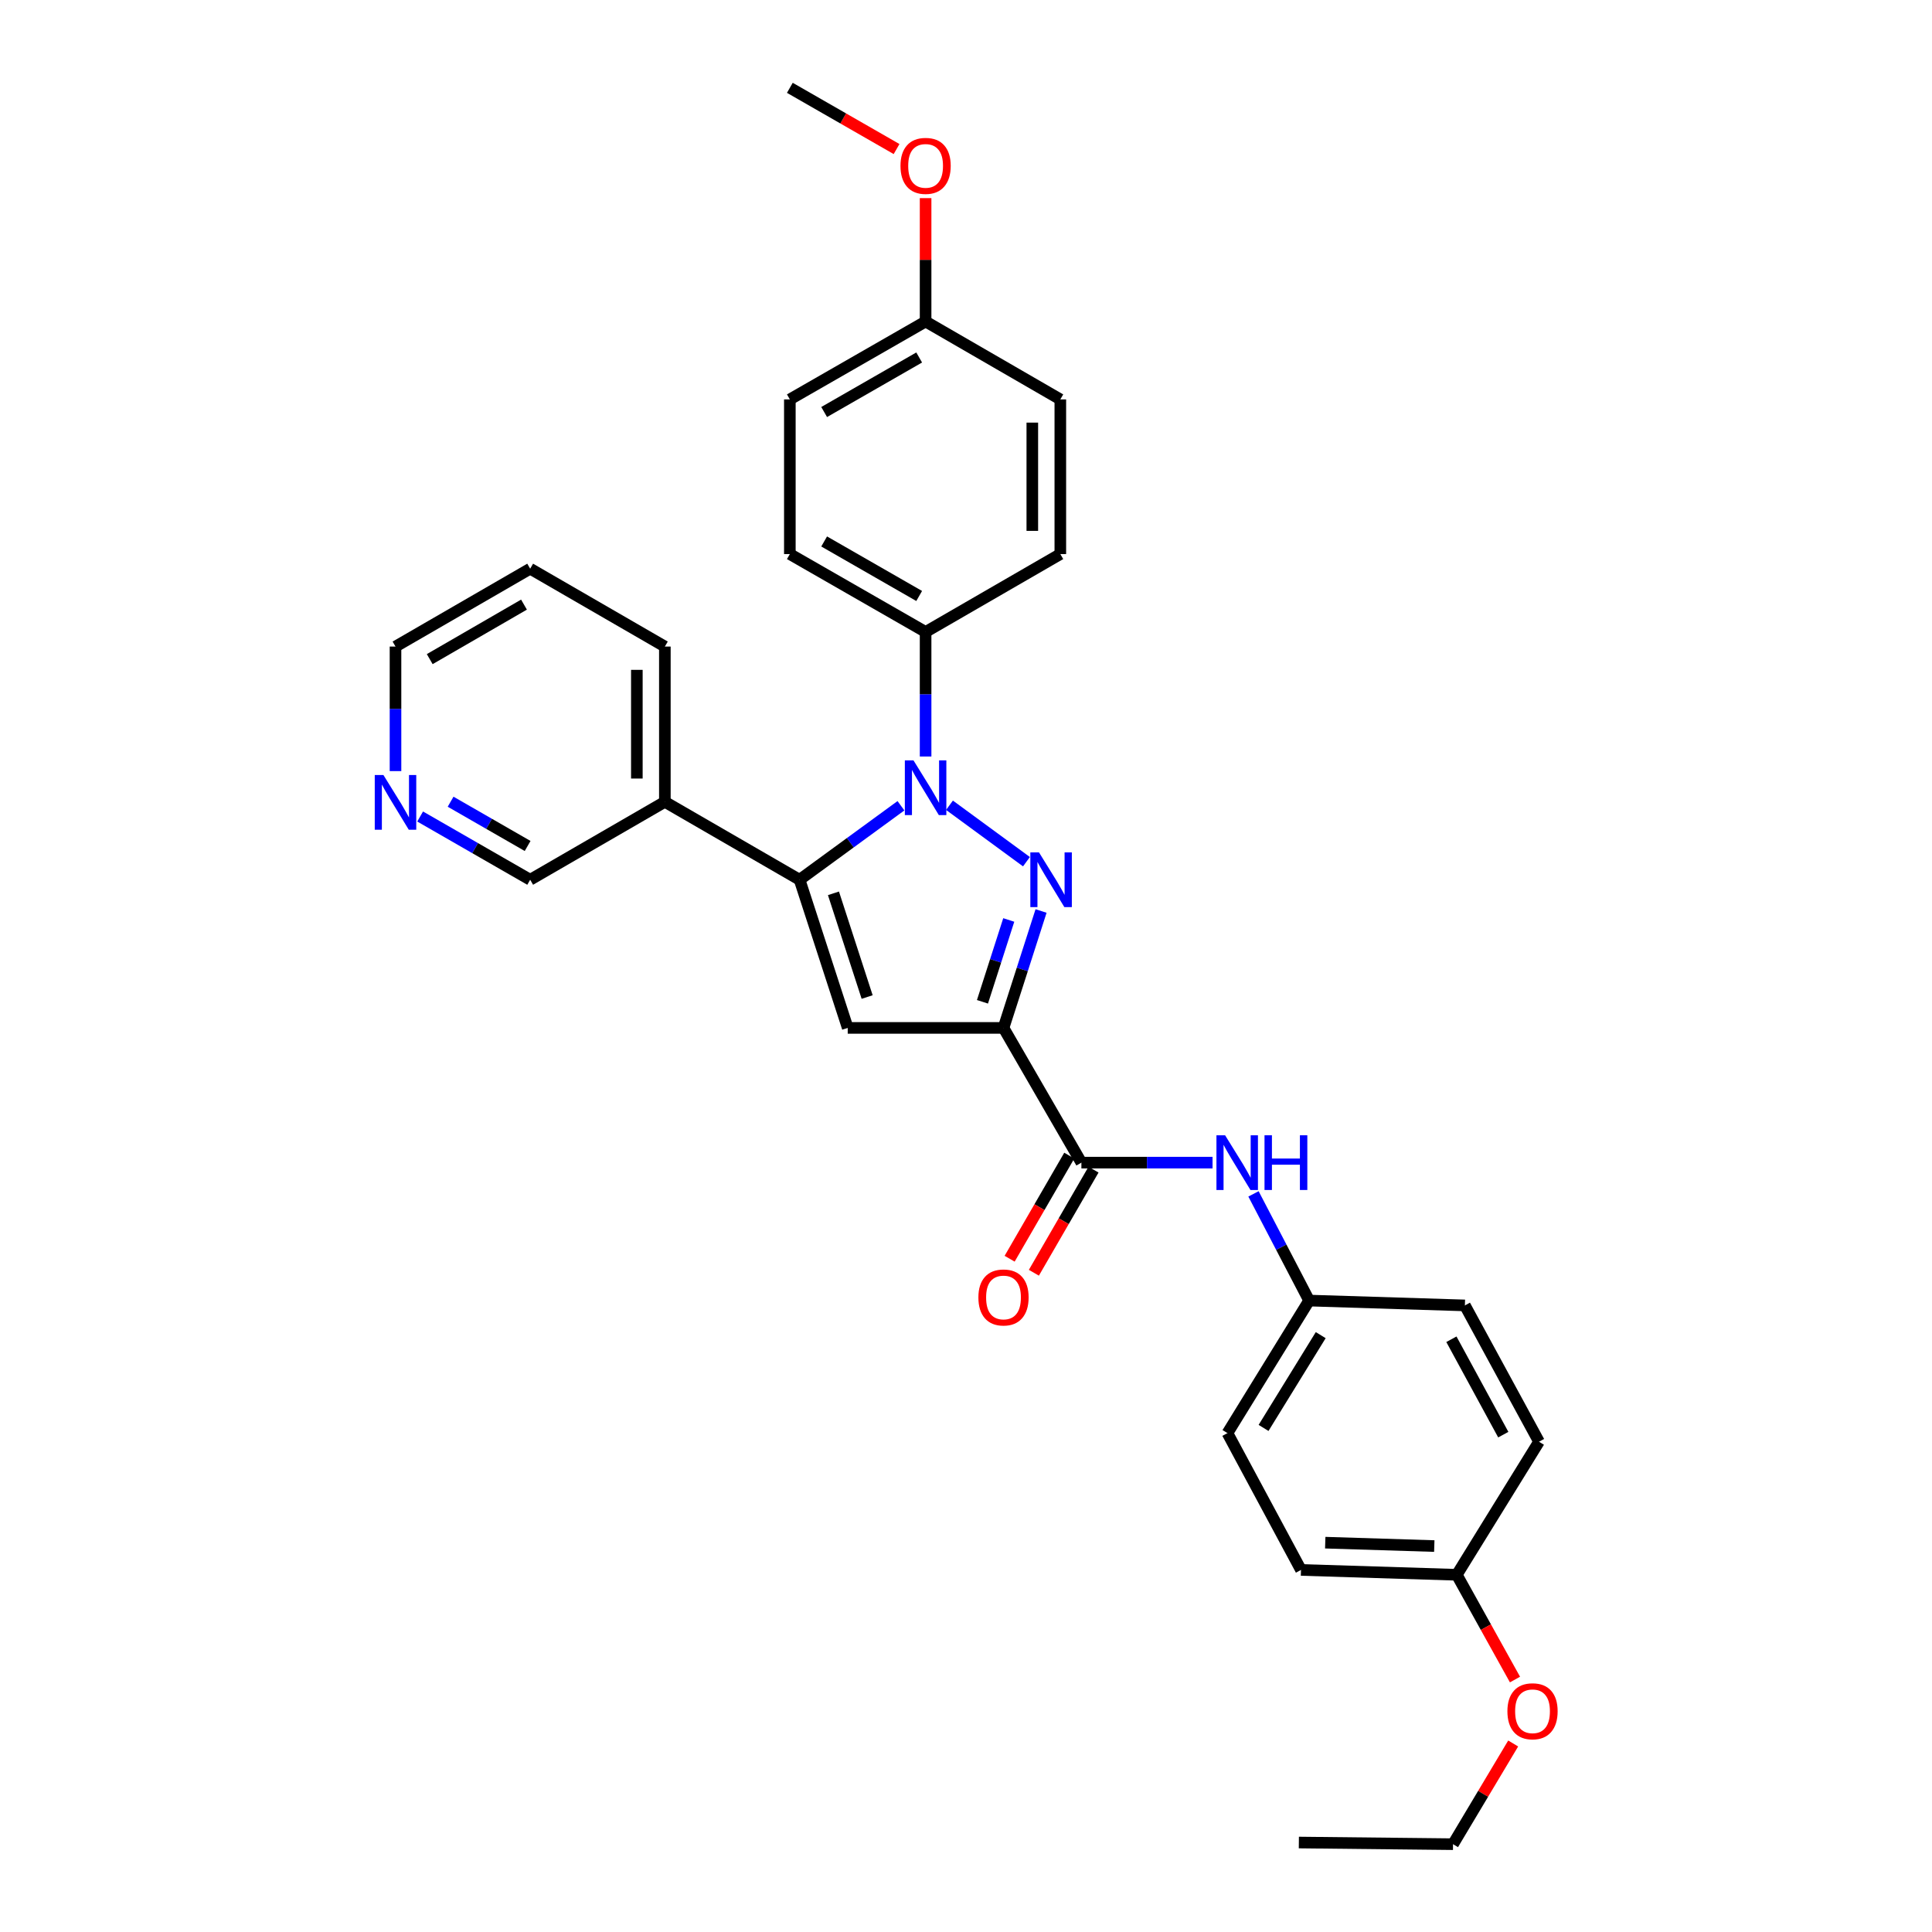 <?xml version='1.0' encoding='iso-8859-1'?>
<svg version='1.1' baseProfile='full'
              xmlns='http://www.w3.org/2000/svg'
                      xmlns:rdkit='http://www.rdkit.org/xml'
                      xmlns:xlink='http://www.w3.org/1999/xlink'
                  xml:space='preserve'
width='1000px' height='1000px' viewBox='0 0 1000 1000'>
<!-- END OF HEADER -->
<rect style='opacity:1.0;fill:#FFFFFF;stroke:none' width='1000' height='1000' x='0' y='0'> </rect>
<path class='bond-0' d='M 531.292,446.01 L 491.447,416.803' style='fill:none;fill-rule:evenodd;stroke:#0000FF;stroke-width:6px;stroke-linecap:butt;stroke-linejoin:miter;stroke-opacity:1' />
<path class='bond-1' d='M 538.85,471.532 L 529.131,501.788' style='fill:none;fill-rule:evenodd;stroke:#0000FF;stroke-width:6px;stroke-linecap:butt;stroke-linejoin:miter;stroke-opacity:1' />
<path class='bond-1' d='M 529.131,501.788 L 519.413,532.043' style='fill:none;fill-rule:evenodd;stroke:#000000;stroke-width:6px;stroke-linecap:butt;stroke-linejoin:miter;stroke-opacity:1' />
<path class='bond-1' d='M 522.13,476.174 L 515.327,497.353' style='fill:none;fill-rule:evenodd;stroke:#0000FF;stroke-width:6px;stroke-linecap:butt;stroke-linejoin:miter;stroke-opacity:1' />
<path class='bond-1' d='M 515.327,497.353 L 508.524,518.532' style='fill:none;fill-rule:evenodd;stroke:#000000;stroke-width:6px;stroke-linecap:butt;stroke-linejoin:miter;stroke-opacity:1' />
<path class='bond-2' d='M 466.33,417.058 L 440.098,436.208' style='fill:none;fill-rule:evenodd;stroke:#0000FF;stroke-width:6px;stroke-linecap:butt;stroke-linejoin:miter;stroke-opacity:1' />
<path class='bond-2' d='M 440.098,436.208 L 413.866,455.358' style='fill:none;fill-rule:evenodd;stroke:#000000;stroke-width:6px;stroke-linecap:butt;stroke-linejoin:miter;stroke-opacity:1' />
<path class='bond-6' d='M 479.089,391.568 L 479.089,359.336' style='fill:none;fill-rule:evenodd;stroke:#0000FF;stroke-width:6px;stroke-linecap:butt;stroke-linejoin:miter;stroke-opacity:1' />
<path class='bond-6' d='M 479.089,359.336 L 479.089,327.104' style='fill:none;fill-rule:evenodd;stroke:#000000;stroke-width:6px;stroke-linecap:butt;stroke-linejoin:miter;stroke-opacity:1' />
<path class='bond-3' d='M 519.413,532.043 L 438.78,532.043' style='fill:none;fill-rule:evenodd;stroke:#000000;stroke-width:6px;stroke-linecap:butt;stroke-linejoin:miter;stroke-opacity:1' />
<path class='bond-4' d='M 519.413,532.043 L 559.729,601.777' style='fill:none;fill-rule:evenodd;stroke:#000000;stroke-width:6px;stroke-linecap:butt;stroke-linejoin:miter;stroke-opacity:1' />
<path class='bond-7' d='M 413.866,455.358 L 344.132,415.026' style='fill:none;fill-rule:evenodd;stroke:#000000;stroke-width:6px;stroke-linecap:butt;stroke-linejoin:miter;stroke-opacity:1' />
<path class='bond-30' d='M 413.866,455.358 L 438.78,532.043' style='fill:none;fill-rule:evenodd;stroke:#000000;stroke-width:6px;stroke-linecap:butt;stroke-linejoin:miter;stroke-opacity:1' />
<path class='bond-30' d='M 431.393,462.381 L 448.833,516.06' style='fill:none;fill-rule:evenodd;stroke:#000000;stroke-width:6px;stroke-linecap:butt;stroke-linejoin:miter;stroke-opacity:1' />
<path class='bond-5' d='M 559.729,601.777 L 593.671,601.777' style='fill:none;fill-rule:evenodd;stroke:#000000;stroke-width:6px;stroke-linecap:butt;stroke-linejoin:miter;stroke-opacity:1' />
<path class='bond-5' d='M 593.671,601.777 L 627.613,601.777' style='fill:none;fill-rule:evenodd;stroke:#0000FF;stroke-width:6px;stroke-linecap:butt;stroke-linejoin:miter;stroke-opacity:1' />
<path class='bond-8' d='M 553.453,598.147 L 538.019,624.832' style='fill:none;fill-rule:evenodd;stroke:#000000;stroke-width:6px;stroke-linecap:butt;stroke-linejoin:miter;stroke-opacity:1' />
<path class='bond-8' d='M 538.019,624.832 L 522.584,651.516' style='fill:none;fill-rule:evenodd;stroke:#FF0000;stroke-width:6px;stroke-linecap:butt;stroke-linejoin:miter;stroke-opacity:1' />
<path class='bond-8' d='M 566.004,605.407 L 550.57,632.091' style='fill:none;fill-rule:evenodd;stroke:#000000;stroke-width:6px;stroke-linecap:butt;stroke-linejoin:miter;stroke-opacity:1' />
<path class='bond-8' d='M 550.57,632.091 L 535.135,658.775' style='fill:none;fill-rule:evenodd;stroke:#FF0000;stroke-width:6px;stroke-linecap:butt;stroke-linejoin:miter;stroke-opacity:1' />
<path class='bond-12' d='M 648.803,617.95 L 663.202,645.56' style='fill:none;fill-rule:evenodd;stroke:#0000FF;stroke-width:6px;stroke-linecap:butt;stroke-linejoin:miter;stroke-opacity:1' />
<path class='bond-12' d='M 663.202,645.56 L 677.6,673.17' style='fill:none;fill-rule:evenodd;stroke:#000000;stroke-width:6px;stroke-linecap:butt;stroke-linejoin:miter;stroke-opacity:1' />
<path class='bond-10' d='M 479.089,327.104 L 408.823,286.788' style='fill:none;fill-rule:evenodd;stroke:#000000;stroke-width:6px;stroke-linecap:butt;stroke-linejoin:miter;stroke-opacity:1' />
<path class='bond-10' d='M 475.765,308.48 L 426.579,280.259' style='fill:none;fill-rule:evenodd;stroke:#000000;stroke-width:6px;stroke-linecap:butt;stroke-linejoin:miter;stroke-opacity:1' />
<path class='bond-11' d='M 479.089,327.104 L 548.822,286.788' style='fill:none;fill-rule:evenodd;stroke:#000000;stroke-width:6px;stroke-linecap:butt;stroke-linejoin:miter;stroke-opacity:1' />
<path class='bond-17' d='M 344.132,415.026 L 274.415,455.358' style='fill:none;fill-rule:evenodd;stroke:#000000;stroke-width:6px;stroke-linecap:butt;stroke-linejoin:miter;stroke-opacity:1' />
<path class='bond-24' d='M 344.132,415.026 L 344.132,334.659' style='fill:none;fill-rule:evenodd;stroke:#000000;stroke-width:6px;stroke-linecap:butt;stroke-linejoin:miter;stroke-opacity:1' />
<path class='bond-24' d='M 329.633,402.971 L 329.633,346.714' style='fill:none;fill-rule:evenodd;stroke:#000000;stroke-width:6px;stroke-linecap:butt;stroke-linejoin:miter;stroke-opacity:1' />
<path class='bond-9' d='M 217.463,422.627 L 245.939,438.993' style='fill:none;fill-rule:evenodd;stroke:#0000FF;stroke-width:6px;stroke-linecap:butt;stroke-linejoin:miter;stroke-opacity:1' />
<path class='bond-9' d='M 245.939,438.993 L 274.415,455.358' style='fill:none;fill-rule:evenodd;stroke:#000000;stroke-width:6px;stroke-linecap:butt;stroke-linejoin:miter;stroke-opacity:1' />
<path class='bond-9' d='M 233.231,414.966 L 253.164,426.422' style='fill:none;fill-rule:evenodd;stroke:#0000FF;stroke-width:6px;stroke-linecap:butt;stroke-linejoin:miter;stroke-opacity:1' />
<path class='bond-9' d='M 253.164,426.422 L 273.097,437.877' style='fill:none;fill-rule:evenodd;stroke:#000000;stroke-width:6px;stroke-linecap:butt;stroke-linejoin:miter;stroke-opacity:1' />
<path class='bond-33' d='M 204.713,399.124 L 204.713,366.892' style='fill:none;fill-rule:evenodd;stroke:#0000FF;stroke-width:6px;stroke-linecap:butt;stroke-linejoin:miter;stroke-opacity:1' />
<path class='bond-33' d='M 204.713,366.892 L 204.713,334.659' style='fill:none;fill-rule:evenodd;stroke:#000000;stroke-width:6px;stroke-linecap:butt;stroke-linejoin:miter;stroke-opacity:1' />
<path class='bond-16' d='M 408.823,286.788 L 408.823,206.735' style='fill:none;fill-rule:evenodd;stroke:#000000;stroke-width:6px;stroke-linecap:butt;stroke-linejoin:miter;stroke-opacity:1' />
<path class='bond-15' d='M 548.822,286.788 L 548.822,206.735' style='fill:none;fill-rule:evenodd;stroke:#000000;stroke-width:6px;stroke-linecap:butt;stroke-linejoin:miter;stroke-opacity:1' />
<path class='bond-15' d='M 534.323,274.78 L 534.323,218.743' style='fill:none;fill-rule:evenodd;stroke:#000000;stroke-width:6px;stroke-linecap:butt;stroke-linejoin:miter;stroke-opacity:1' />
<path class='bond-18' d='M 677.6,673.17 L 758.224,675.683' style='fill:none;fill-rule:evenodd;stroke:#000000;stroke-width:6px;stroke-linecap:butt;stroke-linejoin:miter;stroke-opacity:1' />
<path class='bond-19' d='M 677.6,673.17 L 635.327,741.776' style='fill:none;fill-rule:evenodd;stroke:#000000;stroke-width:6px;stroke-linecap:butt;stroke-linejoin:miter;stroke-opacity:1' />
<path class='bond-19' d='M 683.603,691.067 L 654.012,739.091' style='fill:none;fill-rule:evenodd;stroke:#000000;stroke-width:6px;stroke-linecap:butt;stroke-linejoin:miter;stroke-opacity:1' />
<path class='bond-13' d='M 479.089,166.411 L 548.822,206.735' style='fill:none;fill-rule:evenodd;stroke:#000000;stroke-width:6px;stroke-linecap:butt;stroke-linejoin:miter;stroke-opacity:1' />
<path class='bond-22' d='M 479.089,166.411 L 479.089,134.479' style='fill:none;fill-rule:evenodd;stroke:#000000;stroke-width:6px;stroke-linecap:butt;stroke-linejoin:miter;stroke-opacity:1' />
<path class='bond-22' d='M 479.089,134.479 L 479.089,102.547' style='fill:none;fill-rule:evenodd;stroke:#FF0000;stroke-width:6px;stroke-linecap:butt;stroke-linejoin:miter;stroke-opacity:1' />
<path class='bond-31' d='M 479.089,166.411 L 408.823,206.735' style='fill:none;fill-rule:evenodd;stroke:#000000;stroke-width:6px;stroke-linecap:butt;stroke-linejoin:miter;stroke-opacity:1' />
<path class='bond-31' d='M 475.766,185.035 L 426.58,213.262' style='fill:none;fill-rule:evenodd;stroke:#000000;stroke-width:6px;stroke-linecap:butt;stroke-linejoin:miter;stroke-opacity:1' />
<path class='bond-14' d='M 754.028,815.11 L 673.395,812.597' style='fill:none;fill-rule:evenodd;stroke:#000000;stroke-width:6px;stroke-linecap:butt;stroke-linejoin:miter;stroke-opacity:1' />
<path class='bond-14' d='M 742.385,800.241 L 685.942,798.482' style='fill:none;fill-rule:evenodd;stroke:#000000;stroke-width:6px;stroke-linecap:butt;stroke-linejoin:miter;stroke-opacity:1' />
<path class='bond-23' d='M 754.028,815.11 L 769.091,842.219' style='fill:none;fill-rule:evenodd;stroke:#000000;stroke-width:6px;stroke-linecap:butt;stroke-linejoin:miter;stroke-opacity:1' />
<path class='bond-23' d='M 769.091,842.219 L 784.154,869.328' style='fill:none;fill-rule:evenodd;stroke:#FF0000;stroke-width:6px;stroke-linecap:butt;stroke-linejoin:miter;stroke-opacity:1' />
<path class='bond-32' d='M 754.028,815.11 L 796.591,746.231' style='fill:none;fill-rule:evenodd;stroke:#000000;stroke-width:6px;stroke-linecap:butt;stroke-linejoin:miter;stroke-opacity:1' />
<path class='bond-21' d='M 758.224,675.683 L 796.591,746.231' style='fill:none;fill-rule:evenodd;stroke:#000000;stroke-width:6px;stroke-linecap:butt;stroke-linejoin:miter;stroke-opacity:1' />
<path class='bond-21' d='M 751.242,693.193 L 778.099,742.576' style='fill:none;fill-rule:evenodd;stroke:#000000;stroke-width:6px;stroke-linecap:butt;stroke-linejoin:miter;stroke-opacity:1' />
<path class='bond-20' d='M 635.327,741.776 L 673.395,812.597' style='fill:none;fill-rule:evenodd;stroke:#000000;stroke-width:6px;stroke-linecap:butt;stroke-linejoin:miter;stroke-opacity:1' />
<path class='bond-27' d='M 464.063,77.15 L 436.443,61.302' style='fill:none;fill-rule:evenodd;stroke:#FF0000;stroke-width:6px;stroke-linecap:butt;stroke-linejoin:miter;stroke-opacity:1' />
<path class='bond-27' d='M 436.443,61.302 L 408.823,45.455' style='fill:none;fill-rule:evenodd;stroke:#000000;stroke-width:6px;stroke-linecap:butt;stroke-linejoin:miter;stroke-opacity:1' />
<path class='bond-26' d='M 783.217,902.431 L 767.652,928.488' style='fill:none;fill-rule:evenodd;stroke:#FF0000;stroke-width:6px;stroke-linecap:butt;stroke-linejoin:miter;stroke-opacity:1' />
<path class='bond-26' d='M 767.652,928.488 L 752.086,954.545' style='fill:none;fill-rule:evenodd;stroke:#000000;stroke-width:6px;stroke-linecap:butt;stroke-linejoin:miter;stroke-opacity:1' />
<path class='bond-28' d='M 344.132,334.659 L 274.415,294.351' style='fill:none;fill-rule:evenodd;stroke:#000000;stroke-width:6px;stroke-linecap:butt;stroke-linejoin:miter;stroke-opacity:1' />
<path class='bond-25' d='M 204.713,334.659 L 274.415,294.351' style='fill:none;fill-rule:evenodd;stroke:#000000;stroke-width:6px;stroke-linecap:butt;stroke-linejoin:miter;stroke-opacity:1' />
<path class='bond-25' d='M 222.427,341.165 L 271.218,312.949' style='fill:none;fill-rule:evenodd;stroke:#000000;stroke-width:6px;stroke-linecap:butt;stroke-linejoin:miter;stroke-opacity:1' />
<path class='bond-29' d='M 752.086,954.545 L 672.284,953.692' style='fill:none;fill-rule:evenodd;stroke:#000000;stroke-width:6px;stroke-linecap:butt;stroke-linejoin:miter;stroke-opacity:1' />
<path  class='atom-0' d='M 537.785 441.198
L 547.065 456.198
Q 547.985 457.678, 549.465 460.358
Q 550.945 463.038, 551.025 463.198
L 551.025 441.198
L 554.785 441.198
L 554.785 469.518
L 550.905 469.518
L 540.945 453.118
Q 539.785 451.198, 538.545 448.998
Q 537.345 446.798, 536.985 446.118
L 536.985 469.518
L 533.305 469.518
L 533.305 441.198
L 537.785 441.198
' fill='#0000FF'/>
<path  class='atom-1' d='M 472.829 393.584
L 482.109 408.584
Q 483.029 410.064, 484.509 412.744
Q 485.989 415.424, 486.069 415.584
L 486.069 393.584
L 489.829 393.584
L 489.829 421.904
L 485.949 421.904
L 475.989 405.504
Q 474.829 403.584, 473.589 401.384
Q 472.389 399.184, 472.029 398.504
L 472.029 421.904
L 468.349 421.904
L 468.349 393.584
L 472.829 393.584
' fill='#0000FF'/>
<path  class='atom-6' d='M 634.109 587.617
L 643.389 602.617
Q 644.309 604.097, 645.789 606.777
Q 647.269 609.457, 647.349 609.617
L 647.349 587.617
L 651.109 587.617
L 651.109 615.937
L 647.229 615.937
L 637.269 599.537
Q 636.109 597.617, 634.869 595.417
Q 633.669 593.217, 633.309 592.537
L 633.309 615.937
L 629.629 615.937
L 629.629 587.617
L 634.109 587.617
' fill='#0000FF'/>
<path  class='atom-6' d='M 654.509 587.617
L 658.349 587.617
L 658.349 599.657
L 672.829 599.657
L 672.829 587.617
L 676.669 587.617
L 676.669 615.937
L 672.829 615.937
L 672.829 602.857
L 658.349 602.857
L 658.349 615.937
L 654.509 615.937
L 654.509 587.617
' fill='#0000FF'/>
<path  class='atom-9' d='M 506.413 671.559
Q 506.413 664.759, 509.773 660.959
Q 513.133 657.159, 519.413 657.159
Q 525.693 657.159, 529.053 660.959
Q 532.413 664.759, 532.413 671.559
Q 532.413 678.439, 529.013 682.359
Q 525.613 686.239, 519.413 686.239
Q 513.173 686.239, 509.773 682.359
Q 506.413 678.479, 506.413 671.559
M 519.413 683.039
Q 523.733 683.039, 526.053 680.159
Q 528.413 677.239, 528.413 671.559
Q 528.413 665.999, 526.053 663.199
Q 523.733 660.359, 519.413 660.359
Q 515.093 660.359, 512.733 663.159
Q 510.413 665.959, 510.413 671.559
Q 510.413 677.279, 512.733 680.159
Q 515.093 683.039, 519.413 683.039
' fill='#FF0000'/>
<path  class='atom-10' d='M 198.453 401.14
L 207.733 416.14
Q 208.653 417.62, 210.133 420.3
Q 211.613 422.98, 211.693 423.14
L 211.693 401.14
L 215.453 401.14
L 215.453 429.46
L 211.573 429.46
L 201.613 413.06
Q 200.453 411.14, 199.213 408.94
Q 198.013 406.74, 197.653 406.06
L 197.653 429.46
L 193.973 429.46
L 193.973 401.14
L 198.453 401.14
' fill='#0000FF'/>
<path  class='atom-23' d='M 466.089 85.851
Q 466.089 79.051, 469.449 75.251
Q 472.809 71.451, 479.089 71.451
Q 485.369 71.451, 488.729 75.251
Q 492.089 79.051, 492.089 85.851
Q 492.089 92.731, 488.689 96.651
Q 485.289 100.531, 479.089 100.531
Q 472.849 100.531, 469.449 96.651
Q 466.089 92.771, 466.089 85.851
M 479.089 97.331
Q 483.409 97.331, 485.729 94.451
Q 488.089 91.531, 488.089 85.851
Q 488.089 80.291, 485.729 77.491
Q 483.409 74.651, 479.089 74.651
Q 474.769 74.651, 472.409 77.451
Q 470.089 80.251, 470.089 85.851
Q 470.089 91.571, 472.409 94.451
Q 474.769 97.331, 479.089 97.331
' fill='#FF0000'/>
<path  class='atom-24' d='M 780.232 885.746
Q 780.232 878.946, 783.592 875.146
Q 786.952 871.346, 793.232 871.346
Q 799.512 871.346, 802.872 875.146
Q 806.232 878.946, 806.232 885.746
Q 806.232 892.626, 802.832 896.546
Q 799.432 900.426, 793.232 900.426
Q 786.992 900.426, 783.592 896.546
Q 780.232 892.666, 780.232 885.746
M 793.232 897.226
Q 797.552 897.226, 799.872 894.346
Q 802.232 891.426, 802.232 885.746
Q 802.232 880.186, 799.872 877.386
Q 797.552 874.546, 793.232 874.546
Q 788.912 874.546, 786.552 877.346
Q 784.232 880.146, 784.232 885.746
Q 784.232 891.466, 786.552 894.346
Q 788.912 897.226, 793.232 897.226
' fill='#FF0000'/>
</svg>
